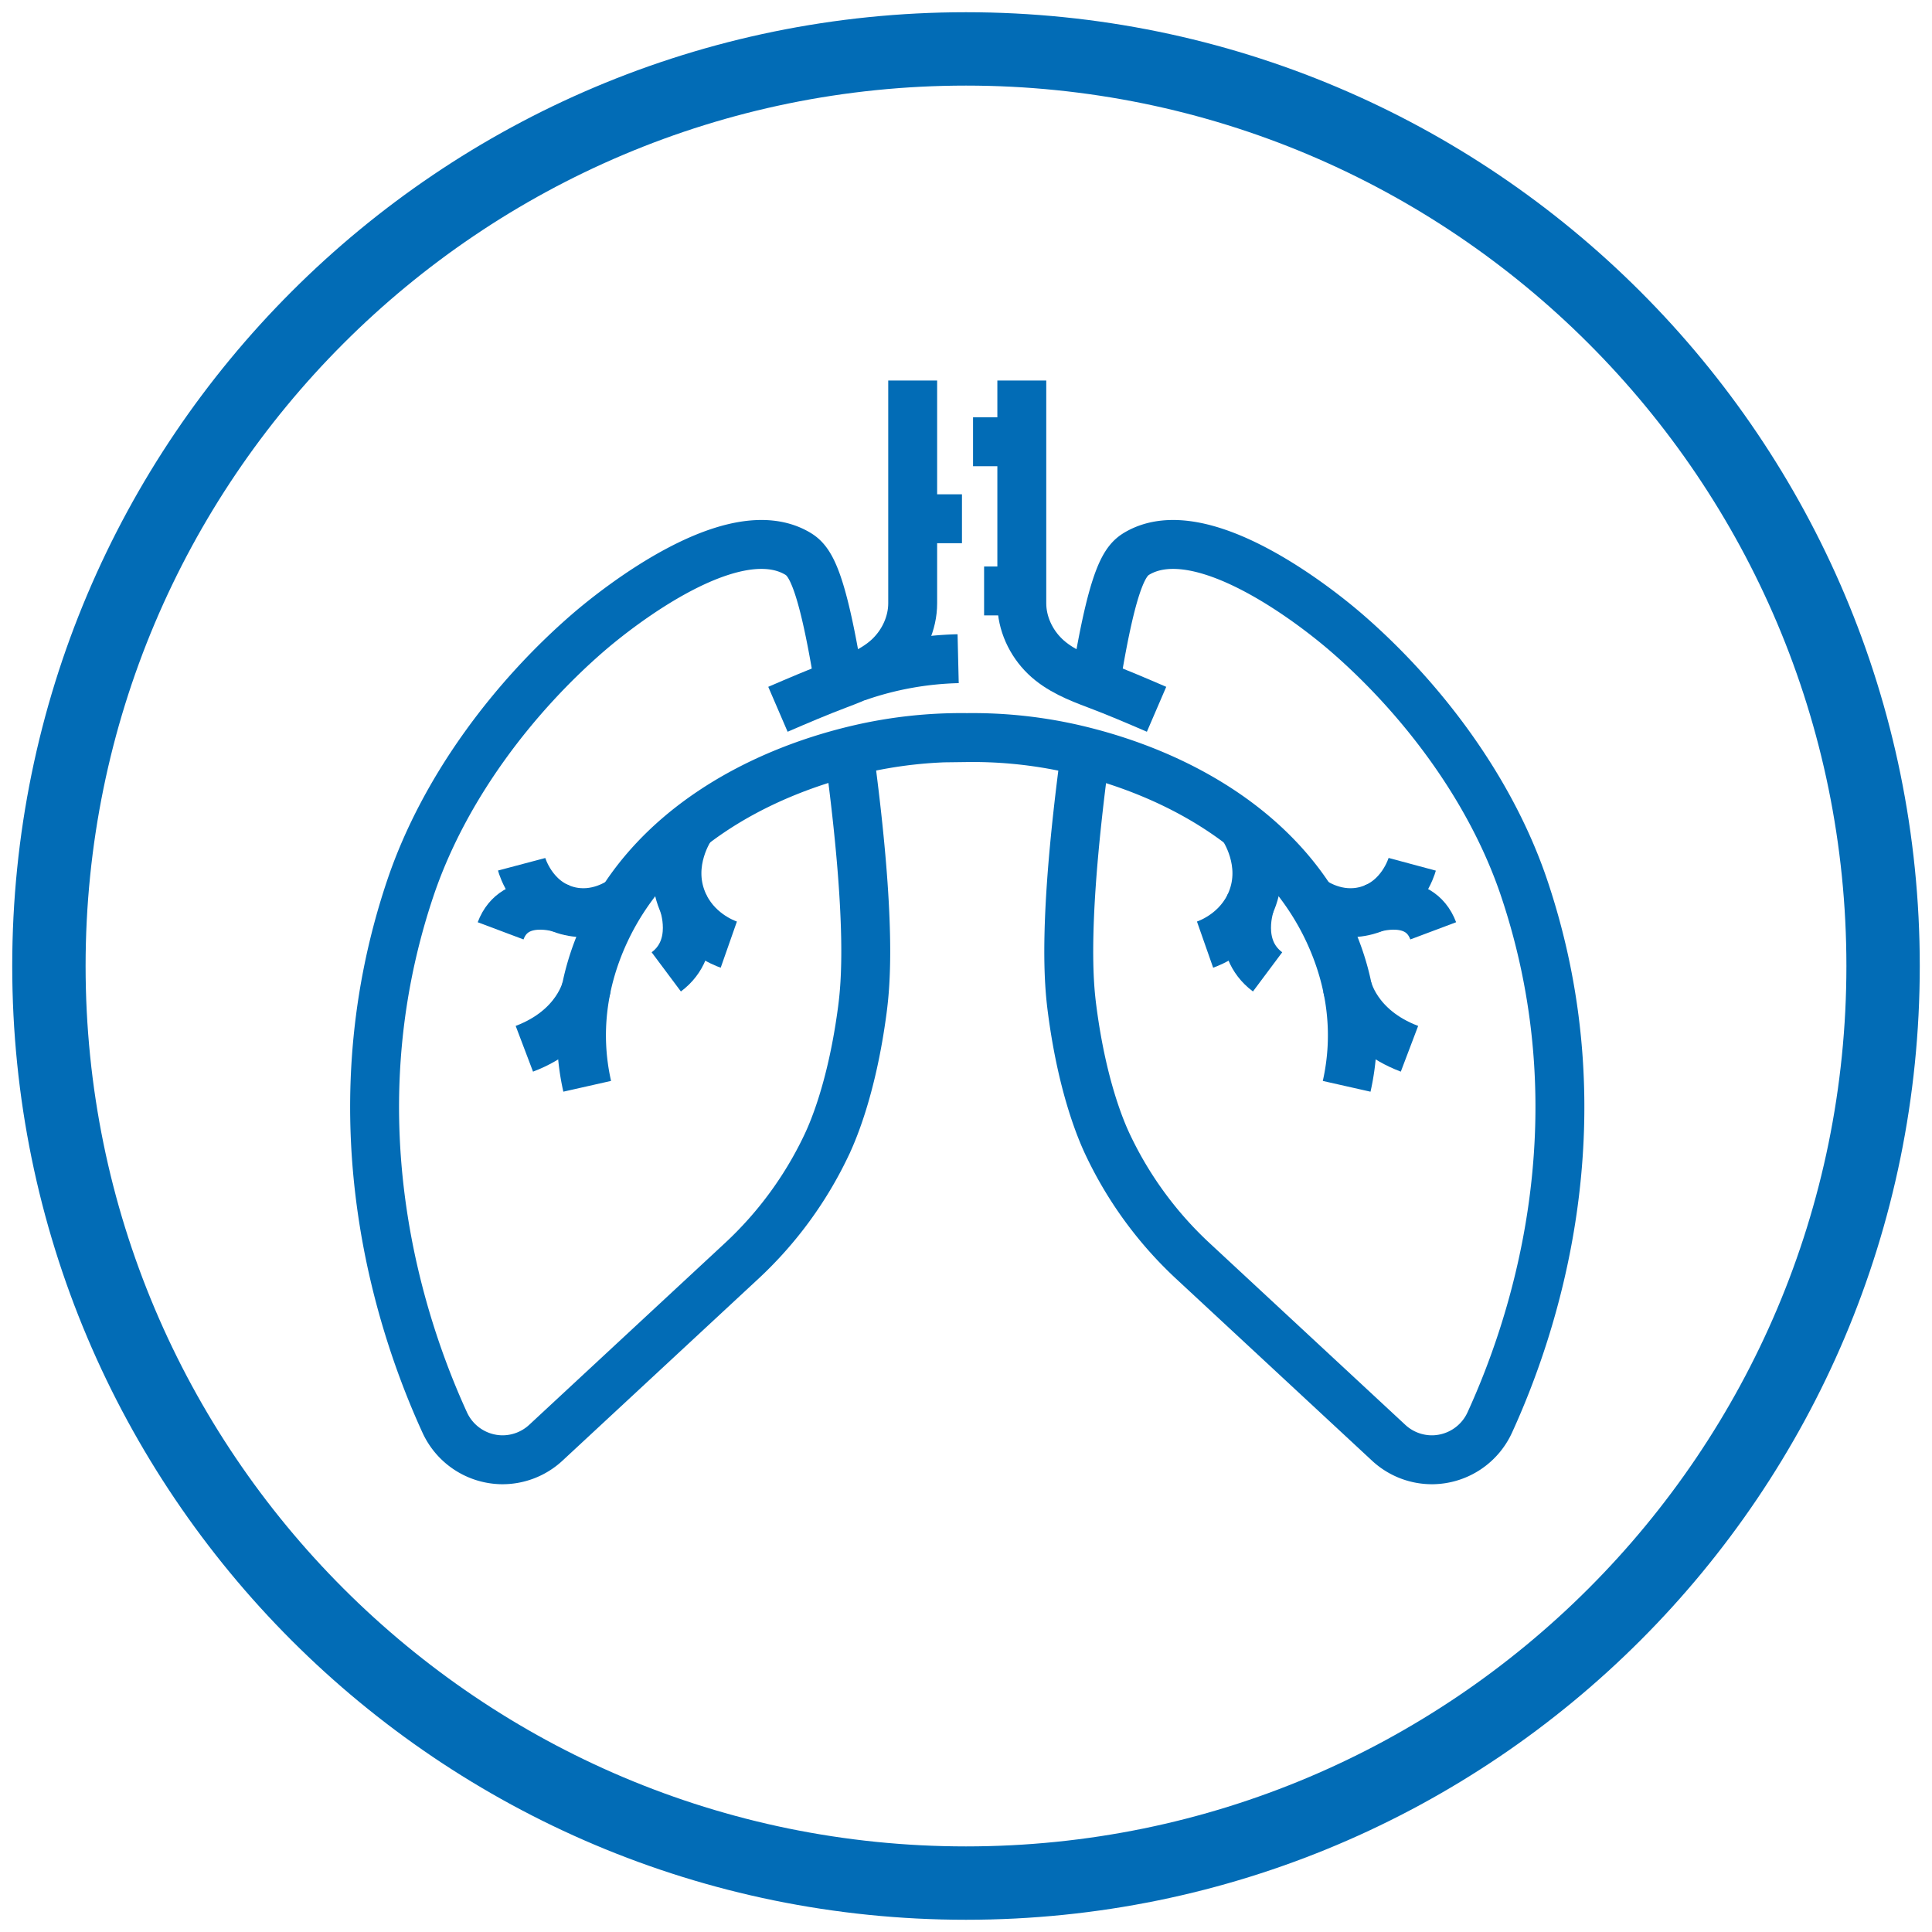 <svg xmlns="http://www.w3.org/2000/svg" width="79" height="79" viewBox="0 0 79 79"><g><g><g><path fill="none" stroke="#026cb6" stroke-miterlimit="20" stroke-width="3" d="M2 39.5C2 18.79 18.79 2 39.5 2S77 18.79 77 39.5 60.21 77 39.5 77 2 60.21 2 39.5z"/></g><g><g><g><g><path fill="none" stroke="#026cb6" stroke-miterlimit="20" stroke-width="2" d="M37.32 15.56v9.109c0 .815-.368 1.61-.952 2.173-.582.56-1.355.868-2.099 1.148-.83.313-1.642.661-2.459 1.013"/></g><g><path fill="none" stroke="#026cb6" stroke-miterlimit="20" stroke-width="2" d="M41.782 15.56v9.109c0 .815.368 1.61.952 2.173.582.56 1.355.868 2.099 1.148.831.313 1.642.661 2.459 1.013"/></g></g><g><g><path fill="none" stroke="#026cb6" stroke-miterlimit="20" stroke-width="2" d="M44.789 27.974c.739-4.568 1.245-5.08 1.738-5.36 2.628-1.49 7.275 2.175 8.51 3.241 2.903 2.505 5.872 6.23 7.302 10.507 3.232 9.664.277 18.09-1.421 21.802a2.61 2.61 0 0 1-2.306 1.526 2.6 2.6 0 0 1-1.83-.696l-8.007-7.435a15.544 15.544 0 0 1-3.437-4.667c-.217-.447-1.06-2.26-1.496-5.603-.132-1.008-.4-3.495.525-10.421"/></g><g><path fill="none" stroke="#026cb6" stroke-miterlimit="20" stroke-width="2" d="M34.732 30.853c.93 6.938.66 9.425.53 10.436-.44 3.344-1.281 5.156-1.498 5.603a15.54 15.54 0 0 1-3.436 4.667l-8.008 7.435a2.607 2.607 0 0 1-1.83.696 2.61 2.61 0 0 1-2.306-1.526c-1.698-3.712-4.652-12.138-1.42-21.802 1.43-4.276 4.399-8.002 7.3-10.507 1.237-1.066 5.884-4.731 8.511-3.241.494.28 1 .792 1.74 5.36"/></g></g><g><g><path fill="none" stroke="#026cb6" stroke-miterlimit="20" stroke-width="2" d="M28.277 33.776c-.068.097-1.015 1.491-.376 3.06.521 1.28 1.709 1.723 1.9 1.79"/></g><g><path fill="none" stroke="#026cb6" stroke-miterlimit="20" stroke-width="2" d="M21.33 35.34c.018.068.44 1.507 1.868 1.893 1.202.325 2.156-.356 2.276-.444"/></g><g><path fill="none" stroke="#026cb6" stroke-miterlimit="20" stroke-width="2" d="M22.956 37.145s-1.901-.64-2.486.917"/></g><g><path fill="none" stroke="#026cb6" stroke-miterlimit="20" stroke-width="2" d="M27.938 36.92s.676 1.797-.694 2.82"/></g><g><path fill="none" stroke="#026cb6" stroke-miterlimit="20" stroke-width="2" d="M23.986 40.36s-.328 1.684-2.545 2.525"/></g><g><path fill="none" stroke="#026cb6" stroke-miterlimit="20" stroke-width="2" d="M55.065 44.42c.487-2.16.197-4.323-.736-6.324-1.9-4.076-6.123-6.46-10.333-7.45-1.855-.435-3.43-.499-4.458-.486a18.498 18.498 0 0 0-4.458.487c-4.21.988-8.433 3.373-10.333 7.449-.934 2.001-1.223 4.165-.736 6.323"/></g><g><path fill="none" stroke="#026cb6" stroke-miterlimit="20" stroke-width="2" d="M50.798 33.776c.069.097 1.016 1.491.377 3.06-.522 1.28-1.709 1.723-1.9 1.79"/></g><g><path fill="none" stroke="#026cb6" stroke-miterlimit="20" stroke-width="2" d="M53.601 36.789c.12.088 1.074.769 2.277.444 1.428-.386 1.85-1.825 1.868-1.892"/></g><g><path fill="none" stroke="#026cb6" stroke-miterlimit="20" stroke-width="2" d="M56.12 37.145s1.9-.64 2.485.917"/></g><g><path fill="none" stroke="#026cb6" stroke-miterlimit="20" stroke-width="2" d="M51.138 36.92s-.676 1.797.694 2.82"/></g><g><path fill="none" stroke="#026cb6" stroke-miterlimit="20" stroke-width="2" d="M55.09 40.36s.327 1.684 2.544 2.525"/></g></g></g><g><path fill="none" stroke="#026cb6" stroke-miterlimit="20" stroke-width="2" d="M35.057 27.682a13.505 13.505 0 0 1 4.122-.748"/></g><g><path fill="none" stroke="#026cb6" stroke-miterlimit="20" stroke-width="2" d="M41.782 24.164H40.24"/></g><g><path fill="none" stroke="#026cb6" stroke-miterlimit="20" stroke-width="2" d="M37.32 21.212h2.015"/></g><g><path fill="none" stroke="#026cb6" stroke-miterlimit="20" stroke-width="2" d="M41.782 18.064h-1.994"/></g></g></g></g></svg>